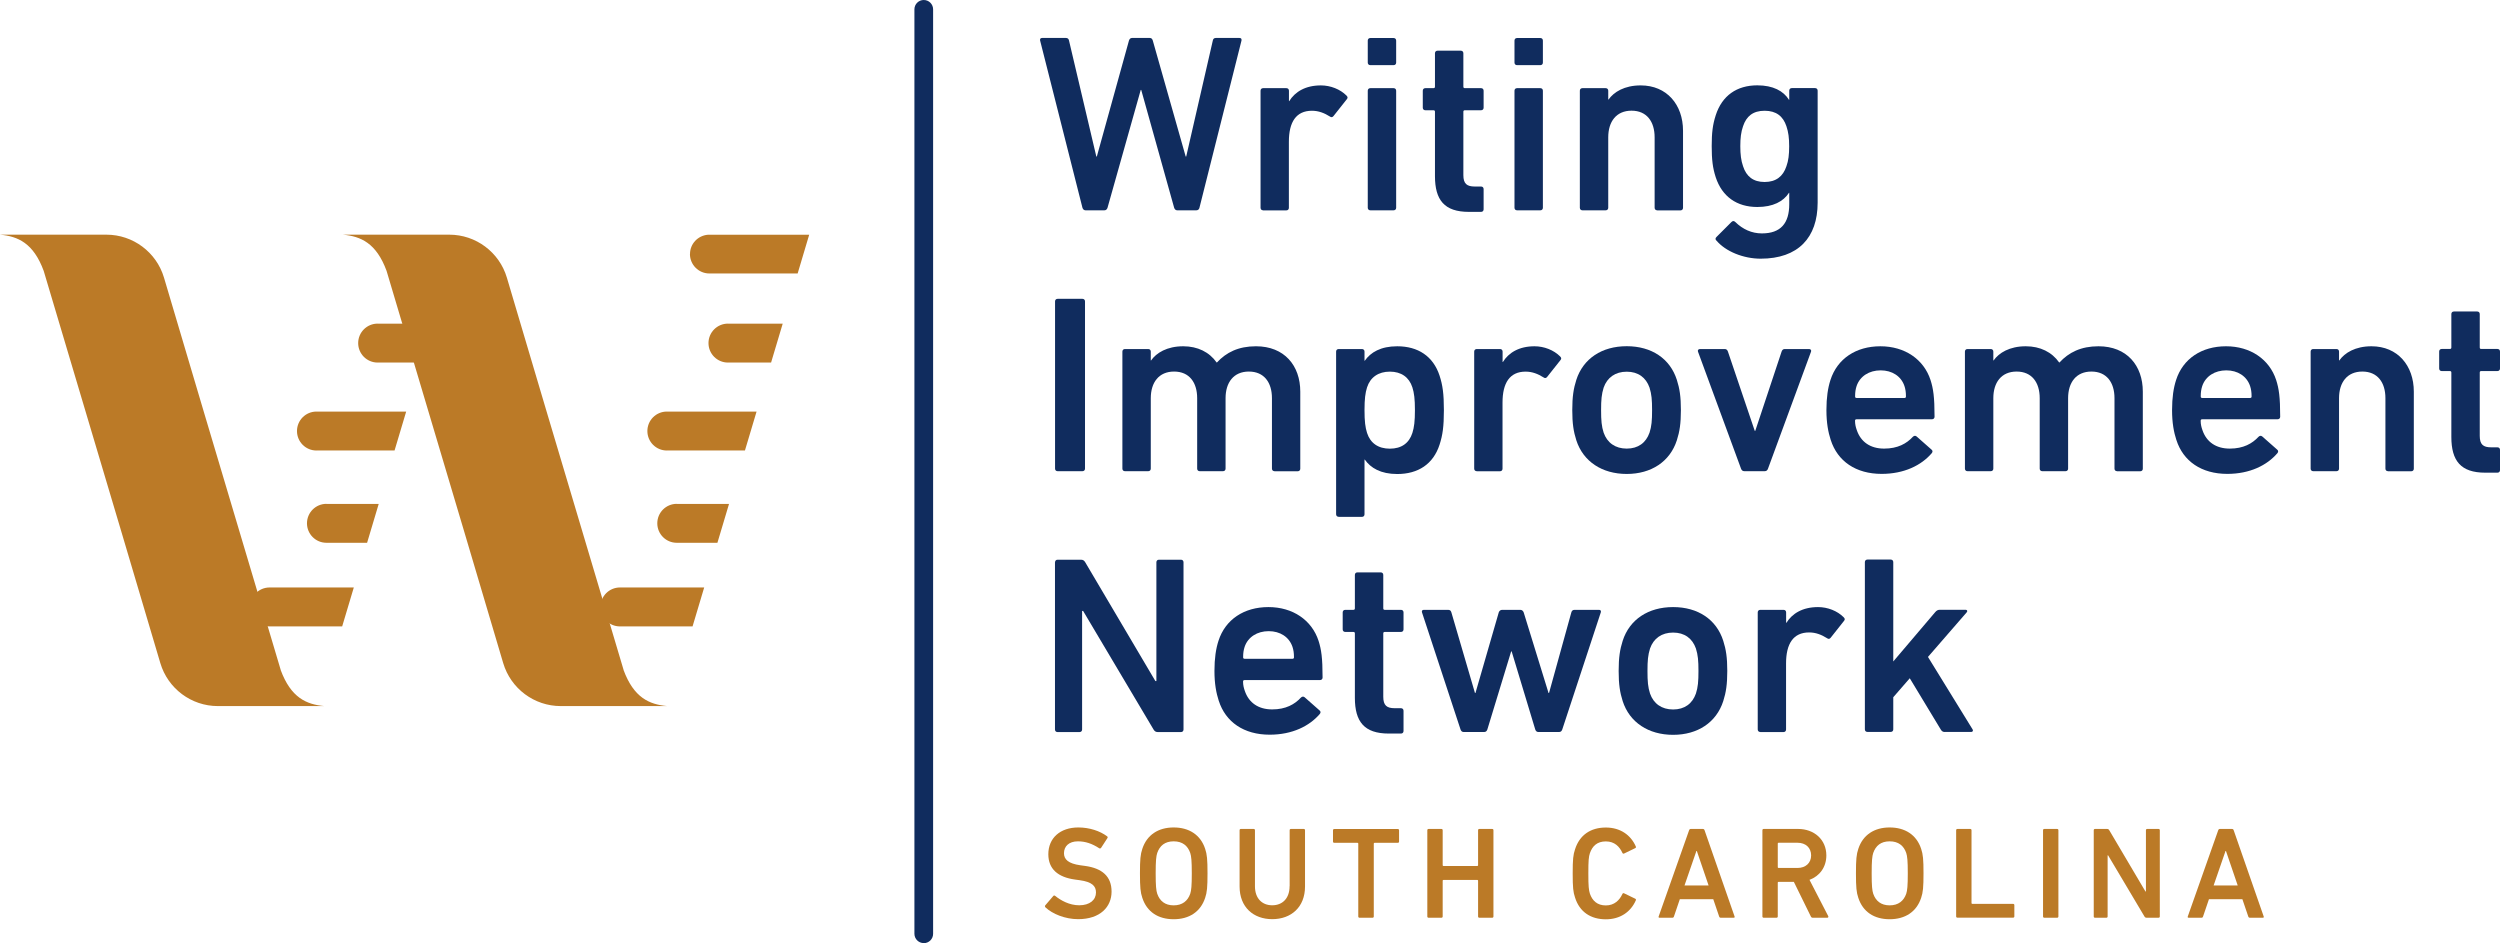 <?xml version="1.0" encoding="UTF-8"?><svg id="Layer_2" xmlns="http://www.w3.org/2000/svg" viewBox="0 0 353.04 133.18"><defs><style>.cls-1{fill:#bb7a27;}.cls-2{fill:#102c5e;}</style></defs><g id="Layer_1-2"><g><g><path class="cls-1" d="m147.64,128.14c-.07-.07-.11-.18-.04-.28l1.14-1.33c.07-.09.18-.09.26-.02.81.65,2.01,1.33,3.41,1.33,1.49,0,2.36-.76,2.36-1.81,0-.9-.55-1.49-2.29-1.73l-.66-.09c-2.42-.33-3.78-1.49-3.78-3.58,0-2.27,1.66-3.78,4.24-3.78,1.57,0,3.06.5,4.06,1.25.09.07.11.15.04.26l-.89,1.37c-.07.09-.17.11-.26.06-1.01-.66-1.96-.98-3.01-.98-1.27,0-1.97.7-1.97,1.68,0,.87.61,1.46,2.31,1.7l.66.09c2.42.33,3.75,1.48,3.75,3.63s-1.6,3.89-4.72,3.89c-1.84,0-3.63-.74-4.61-1.66Z"/><path class="cls-1" d="m161.31,126.78c-.26-.77-.33-1.48-.33-3.45s.07-2.67.33-3.45c.65-1.99,2.27-3.03,4.43-3.03s3.8,1.03,4.45,3.03c.26.77.33,1.48.33,3.45s-.07,2.68-.33,3.45c-.65,1.99-2.27,3.03-4.45,3.03s-3.78-1.03-4.43-3.03Zm6.77-.57c.15-.46.22-1.11.22-2.88s-.07-2.42-.22-2.88c-.35-1.01-1.09-1.64-2.34-1.64s-1.97.63-2.32,1.64c-.15.46-.22,1.09-.22,2.88s.07,2.42.22,2.88c.35,1.01,1.09,1.64,2.32,1.64s1.99-.63,2.34-1.64Z"/><path class="cls-1" d="m182.12,125.15v-7.91c0-.11.07-.18.18-.18h1.81c.11,0,.18.07.18.18v7.95c0,2.92-1.97,4.61-4.63,4.61s-4.61-1.7-4.61-4.61v-7.95c0-.11.07-.18.18-.18h1.81c.11,0,.18.07.18.18v7.91c0,1.73,1.01,2.69,2.44,2.69s2.45-.96,2.45-2.69Z"/><path class="cls-1" d="m191.99,129.6c-.11,0-.18-.07-.18-.18v-10.29c0-.07-.04-.11-.11-.11h-3.28c-.11,0-.18-.07-.18-.18v-1.59c0-.11.07-.18.18-.18h8.97c.11,0,.18.07.18.18v1.59c0,.11-.07.18-.18.18h-3.28c-.07,0-.11.04-.11.11v10.29c0,.11-.07.18-.18.18h-1.81Z"/><path class="cls-1" d="m201.56,117.24c0-.11.07-.18.18-.18h1.81c.11,0,.18.07.18.18v4.94c0,.07.04.11.11.11h4.78c.07,0,.11-.04.11-.11v-4.94c0-.11.07-.18.18-.18h1.81c.11,0,.18.07.18.18v12.18c0,.11-.07.18-.18.18h-1.81c-.11,0-.18-.07-.18-.18v-5.05c0-.07-.04-.11-.11-.11h-4.78c-.07,0-.11.04-.11.11v5.05c0,.11-.07.18-.18.18h-1.81c-.11,0-.18-.07-.18-.18v-12.18Z"/><path class="cls-1" d="m222.09,123.33c0-1.99.07-2.62.33-3.39.65-2.05,2.23-3.08,4.35-3.08,2.01,0,3.52,1.03,4.24,2.69.04.09,0,.18-.09.22l-1.57.76c-.11.06-.2,0-.24-.09-.41-.89-1.11-1.62-2.34-1.62s-1.9.65-2.25,1.66c-.17.52-.22,1.01-.22,2.86s.06,2.34.22,2.86c.35,1.01,1.05,1.66,2.25,1.66s1.94-.74,2.34-1.62c.04-.09.13-.15.24-.09l1.57.76c.09.04.13.13.09.22-.72,1.66-2.23,2.69-4.24,2.69-2.12,0-3.71-1.03-4.35-3.08-.26-.77-.33-1.4-.33-3.39Z"/><path class="cls-1" d="m238.53,117.24c.04-.11.11-.18.24-.18h1.7c.13,0,.2.07.24.18l4.24,12.18c.04.11,0,.18-.13.18h-1.81c-.13,0-.2-.06-.24-.18l-.83-2.44h-4.72l-.83,2.44c-.04.13-.11.18-.24.18h-1.79c-.13,0-.17-.07-.13-.18l4.3-12.18Zm2.75,7.8l-1.66-4.87h-.06l-1.68,4.87h3.39Z"/><path class="cls-1" d="m256,129.6c-.15,0-.22-.06-.28-.18l-2.4-4.89h-2.16c-.07,0-.11.04-.11.11v4.78c0,.11-.07.18-.18.18h-1.81c-.11,0-.18-.07-.18-.18v-12.18c0-.11.07-.18.18-.18h4.85c2.31,0,4,1.53,4,3.74,0,1.64-.94,2.92-2.38,3.45l2.64,5.11c.07.13,0,.24-.13.24h-2.05Zm-.24-8.8c0-1.09-.77-1.79-1.92-1.79h-2.68c-.07,0-.11.04-.11.11v3.34c0,.07.04.11.11.11h2.68c1.14,0,1.92-.7,1.92-1.77Z"/><path class="cls-1" d="m262.42,126.78c-.26-.77-.33-1.48-.33-3.45s.07-2.67.33-3.45c.65-1.99,2.27-3.03,4.43-3.03s3.8,1.03,4.45,3.03c.26.77.33,1.48.33,3.45s-.07,2.68-.33,3.45c-.65,1.99-2.27,3.03-4.45,3.03s-3.78-1.03-4.43-3.03Zm6.77-.57c.15-.46.22-1.11.22-2.88s-.07-2.42-.22-2.88c-.35-1.01-1.09-1.64-2.34-1.64s-1.97.63-2.32,1.64c-.15.46-.22,1.09-.22,2.88s.07,2.42.22,2.88c.35,1.01,1.09,1.64,2.32,1.64s1.99-.63,2.34-1.64Z"/><path class="cls-1" d="m276.24,117.24c0-.11.07-.18.18-.18h1.81c.11,0,.18.07.18.18v10.29c0,.07.04.11.11.11h5.76c.11,0,.18.07.18.18v1.59c0,.11-.07.18-.18.18h-7.86c-.11,0-.18-.07-.18-.18v-12.18Z"/><path class="cls-1" d="m288.51,117.24c0-.11.07-.18.18-.18h1.81c.11,0,.18.07.18.18v12.18c0,.11-.07.18-.18.18h-1.81c-.11,0-.18-.07-.18-.18v-12.18Z"/><path class="cls-1" d="m295.67,117.24c0-.11.07-.18.18-.18h1.7c.15,0,.24.06.31.18l5.11,8.65h.07v-8.65c0-.11.07-.18.18-.18h1.6c.11,0,.18.07.18.18v12.18c0,.11-.07.18-.18.18h-1.68c-.15,0-.24-.06-.31-.18l-5.13-8.63h-.07v8.63c0,.11-.07.18-.18.18h-1.6c-.11,0-.18-.07-.18-.18v-12.18Z"/><path class="cls-1" d="m313.25,117.24c.04-.11.11-.18.24-.18h1.7c.13,0,.2.07.24.18l4.24,12.18c.04.11,0,.18-.13.18h-1.81c-.13,0-.2-.06-.24-.18l-.83-2.44h-4.72l-.83,2.44c-.04.13-.11.18-.24.18h-1.79c-.13,0-.17-.07-.13-.18l4.3-12.18Zm2.75,7.8l-1.66-4.87h-.06l-1.68,4.87h3.39Z"/></g><g><path class="cls-2" d="m166.24,29.7c-.21,0-.36-.14-.43-.36l-4.65-16.64h-.07l-4.69,16.64c-.07.21-.21.36-.43.36h-2.68c-.21,0-.36-.14-.43-.36l-5.98-23.62c-.04-.21.04-.36.29-.36h3.36c.25,0,.39.14.43.36l3.86,16.39h.07l4.54-16.39c.07-.21.21-.36.43-.36h2.5c.25,0,.36.14.43.36l4.65,16.39h.07l3.76-16.39c.04-.25.21-.36.43-.36h3.33c.25,0,.32.14.29.36l-5.94,23.62c-.04.21-.21.36-.43.36h-2.72Z"/><path class="cls-2" d="m178.37,29.7c-.21,0-.36-.14-.36-.36V12.81c0-.21.14-.36.36-.36h3.29c.21,0,.36.14.36.36v1.47h.04c.82-1.32,2.29-2.22,4.47-2.22,1.36,0,2.72.54,3.61,1.43.18.18.21.32.07.5l-1.9,2.4c-.14.18-.32.21-.5.07-.79-.5-1.61-.82-2.54-.82-2.25,0-3.26,1.61-3.26,4.37v9.34c0,.21-.14.36-.36.36h-3.29Z"/><path class="cls-2" d="m193.51,9.2c-.21,0-.36-.14-.36-.36v-3.11c0-.21.14-.36.36-.36h3.29c.21,0,.36.14.36.36v3.11c0,.21-.14.36-.36.36h-3.29Zm0,20.5c-.21,0-.36-.14-.36-.36V12.81c0-.21.14-.36.36-.36h3.29c.21,0,.36.14.36.36v16.53c0,.21-.14.36-.36.36h-3.29Z"/><path class="cls-2" d="m207.43,29.92c-3.47,0-4.79-1.68-4.79-5.05v-9.09c0-.14-.07-.21-.21-.21h-1.15c-.21,0-.36-.14-.36-.36v-2.4c0-.21.14-.36.36-.36h1.15c.14,0,.21-.07.21-.21v-4.72c0-.21.14-.36.36-.36h3.29c.21,0,.36.14.36.36v4.72c0,.14.07.21.21.21h2.29c.21,0,.36.14.36.36v2.4c0,.21-.14.36-.36.36h-2.29c-.14,0-.21.07-.21.21v8.95c0,1.22.5,1.61,1.61,1.61h.89c.21,0,.36.14.36.36v2.86c0,.21-.14.36-.36.36h-1.72Z"/><path class="cls-2" d="m214.23,9.2c-.21,0-.36-.14-.36-.36v-3.11c0-.21.14-.36.36-.36h3.29c.21,0,.36.14.36.36v3.11c0,.21-.14.36-.36.36h-3.29Zm0,20.5c-.21,0-.36-.14-.36-.36V12.81c0-.21.14-.36.36-.36h3.29c.21,0,.36.14.36.36v16.53c0,.21-.14.36-.36.36h-3.29Z"/><path class="cls-2" d="m234.02,29.7c-.21,0-.36-.14-.36-.36v-9.95c0-2.22-1.11-3.76-3.26-3.76s-3.29,1.54-3.29,3.76v9.95c0,.21-.14.36-.36.36h-3.29c-.21,0-.36-.14-.36-.36V12.81c0-.21.14-.36.36-.36h3.29c.21,0,.36.14.36.36v1.25h.04c.75-1.07,2.25-2,4.54-2,3.69,0,5.98,2.72,5.98,6.41v10.88c0,.21-.14.36-.36.36h-3.29Z"/><path class="cls-2" d="m242.36,33.96c-.14-.18-.14-.32.04-.5l2.11-2.11c.18-.18.36-.18.54,0,1.07,1.04,2.33,1.61,3.76,1.61,2.65,0,3.86-1.43,3.86-4.12v-1.61h-.04c-.79,1.22-2.25,2-4.47,2-2.9,0-4.97-1.47-5.87-4.19-.43-1.32-.57-2.5-.57-4.4s.14-3.04.57-4.37c.89-2.76,2.97-4.22,5.87-4.22,2.22,0,3.69.79,4.47,2.04h.04v-1.29c0-.21.14-.36.36-.36h3.29c.21,0,.36.14.36.36v15.82c0,4.94-2.75,7.91-8.05,7.91-2.4,0-4.94-1-6.26-2.58Zm9.91-10.48c.29-.79.39-1.65.39-2.83s-.11-2-.39-2.83c-.47-1.4-1.43-2.18-3.08-2.18s-2.58.79-3.04,2.18c-.29.82-.39,1.68-.39,2.83s.11,2.04.39,2.83c.46,1.43,1.43,2.22,3.04,2.22s2.61-.79,3.08-2.22Z"/><path class="cls-2" d="m148.99,42.56c0-.21.14-.36.36-.36h3.51c.21,0,.36.14.36.36v23.62c0,.21-.14.36-.36.36h-3.51c-.21,0-.36-.14-.36-.36v-23.62Z"/><path class="cls-2" d="m179.98,66.54c-.21,0-.36-.14-.36-.36v-9.95c0-2.22-1.11-3.76-3.26-3.76s-3.29,1.54-3.29,3.76v9.95c0,.21-.14.36-.36.36h-3.29c-.21,0-.36-.14-.36-.36v-9.95c0-2.22-1.11-3.76-3.26-3.76s-3.29,1.54-3.29,3.76v9.95c0,.21-.14.36-.36.36h-3.29c-.21,0-.36-.14-.36-.36v-16.53c0-.21.14-.36.36-.36h3.29c.21,0,.36.14.36.36v1.25h.04c.75-1.07,2.25-2,4.54-2,2.04,0,3.69.82,4.72,2.29h.04c1.32-1.43,3.04-2.29,5.51-2.29,4.01,0,6.26,2.72,6.26,6.41v10.88c0,.21-.14.36-.36.36h-3.29Z"/><path class="cls-2" d="m189.04,72.98c-.21,0-.36-.14-.36-.36v-22.97c0-.21.14-.36.36-.36h3.29c.21,0,.36.14.36.36v1.29h.04c.82-1.18,2.25-2.04,4.58-2.04,2.93,0,5.08,1.4,5.98,4.15.43,1.32.61,2.54.61,4.87s-.18,3.54-.61,4.87c-.89,2.76-3.04,4.15-5.98,4.15-2.33,0-3.76-.86-4.58-2.04h-.04v7.73c0,.21-.14.36-.36.36h-3.29Zm10.41-11.84c.25-.79.36-1.65.36-3.22s-.11-2.43-.36-3.22c-.46-1.43-1.57-2.22-3.18-2.22s-2.76.79-3.22,2.22c-.25.79-.36,1.65-.36,3.22s.11,2.43.36,3.22c.46,1.43,1.57,2.22,3.22,2.22s2.72-.79,3.18-2.22Z"/><path class="cls-2" d="m208.54,66.54c-.21,0-.36-.14-.36-.36v-16.53c0-.21.14-.36.36-.36h3.29c.21,0,.36.14.36.36v1.47h.04c.82-1.32,2.29-2.22,4.47-2.22,1.36,0,2.72.54,3.61,1.43.18.18.21.32.07.5l-1.9,2.4c-.14.18-.32.21-.5.07-.79-.5-1.61-.82-2.54-.82-2.25,0-3.26,1.61-3.26,4.37v9.34c0,.21-.14.36-.36.36h-3.29Z"/><path class="cls-2" d="m222.6,62.17c-.39-1.22-.57-2.36-.57-4.26s.18-3.04.57-4.26c.97-3.01,3.61-4.76,7.12-4.76s6.12,1.75,7.08,4.76c.39,1.22.57,2.36.57,4.26s-.18,3.04-.57,4.26c-.97,3.01-3.61,4.76-7.08,4.76s-6.15-1.75-7.12-4.76Zm10.34-1.07c.29-.89.36-1.72.36-3.18s-.07-2.25-.36-3.18c-.5-1.43-1.61-2.25-3.22-2.25s-2.76.82-3.26,2.25c-.29.93-.36,1.72-.36,3.18s.07,2.29.36,3.18c.5,1.43,1.65,2.25,3.26,2.25s2.72-.82,3.22-2.25Z"/><path class="cls-2" d="m246.33,66.54c-.25,0-.39-.14-.47-.36l-6.08-16.53c-.07-.21.07-.36.29-.36h3.51c.21,0,.36.14.43.36l3.79,11.2h.07l3.72-11.2c.07-.21.21-.36.43-.36h3.44c.21,0,.36.14.29.36l-6.08,16.53c-.07.21-.21.36-.46.36h-2.86Z"/><path class="cls-2" d="m258.53,62.14c-.36-1.11-.61-2.43-.61-4.22s.21-3.15.57-4.26c.97-3.01,3.61-4.76,7.05-4.76s6.12,1.83,7.08,4.76c.39,1.22.57,2.4.57,5.19,0,.21-.14.36-.39.36h-10.63c-.14,0-.21.07-.21.21,0,.5.11.93.25,1.32.57,1.68,1.93,2.61,3.86,2.61s3.18-.72,4.04-1.65c.18-.18.36-.21.54-.07l2.11,1.86c.18.14.18.32.04.5-1.47,1.72-3.9,2.93-7.08,2.93-3.65,0-6.23-1.79-7.19-4.79Zm10.41-7.62c-.47-1.4-1.75-2.22-3.36-2.22s-2.93.82-3.4,2.22c-.14.43-.21.86-.21,1.47,0,.14.07.21.21.21h6.76c.14,0,.21-.07.21-.21,0-.61-.07-1.04-.21-1.47Z"/><path class="cls-2" d="m298.96,66.54c-.21,0-.36-.14-.36-.36v-9.95c0-2.22-1.11-3.76-3.26-3.76s-3.29,1.54-3.29,3.76v9.95c0,.21-.14.36-.36.36h-3.29c-.21,0-.36-.14-.36-.36v-9.95c0-2.22-1.11-3.76-3.26-3.76s-3.29,1.54-3.29,3.76v9.95c0,.21-.14.36-.36.36h-3.29c-.21,0-.36-.14-.36-.36v-16.53c0-.21.14-.36.36-.36h3.29c.21,0,.36.14.36.36v1.25h.04c.75-1.07,2.25-2,4.54-2,2.04,0,3.69.82,4.72,2.29h.04c1.32-1.43,3.04-2.29,5.51-2.29,4.01,0,6.26,2.72,6.26,6.41v10.88c0,.21-.14.36-.36.36h-3.29Z"/><path class="cls-2" d="m307.34,62.14c-.36-1.11-.61-2.43-.61-4.22s.21-3.15.57-4.26c.97-3.01,3.61-4.76,7.05-4.76s6.12,1.83,7.08,4.76c.39,1.22.57,2.4.57,5.19,0,.21-.14.36-.39.36h-10.63c-.14,0-.21.07-.21.21,0,.5.11.93.25,1.32.57,1.68,1.93,2.61,3.86,2.61s3.18-.72,4.04-1.65c.18-.18.36-.21.54-.07l2.11,1.86c.18.14.18.32.04.5-1.47,1.72-3.9,2.93-7.08,2.93-3.65,0-6.23-1.79-7.19-4.79Zm10.41-7.62c-.47-1.4-1.75-2.22-3.36-2.22s-2.93.82-3.4,2.22c-.14.43-.21.86-.21,1.47,0,.14.07.21.21.21h6.76c.14,0,.21-.07.21-.21,0-.61-.07-1.04-.21-1.47Z"/><path class="cls-2" d="m337.22,66.54c-.21,0-.36-.14-.36-.36v-9.95c0-2.22-1.11-3.76-3.26-3.76s-3.29,1.54-3.29,3.76v9.95c0,.21-.14.36-.36.36h-3.29c-.21,0-.36-.14-.36-.36v-16.53c0-.21.14-.36.36-.36h3.29c.21,0,.36.14.36.36v1.25h.04c.75-1.07,2.25-2,4.54-2,3.69,0,5.98,2.72,5.98,6.41v10.88c0,.21-.14.36-.36.36h-3.29Z"/><path class="cls-2" d="m350.96,66.75c-3.47,0-4.79-1.68-4.79-5.05v-9.09c0-.14-.07-.21-.21-.21h-1.15c-.21,0-.36-.14-.36-.36v-2.4c0-.21.14-.36.36-.36h1.15c.14,0,.21-.07.21-.21v-4.72c0-.21.14-.36.36-.36h3.29c.21,0,.36.14.36.36v4.72c0,.14.07.21.21.21h2.29c.21,0,.36.14.36.36v2.4c0,.21-.14.36-.36.36h-2.29c-.14,0-.21.07-.21.21v8.95c0,1.22.5,1.61,1.61,1.61h.89c.21,0,.36.14.36.36v2.86c0,.21-.14.36-.36.36h-1.72Z"/><path class="cls-2" d="m148.99,79.4c0-.21.14-.36.36-.36h3.29c.29,0,.46.11.61.36l9.91,16.78h.14v-16.78c0-.21.14-.36.36-.36h3.11c.21,0,.36.14.36.36v23.62c0,.21-.14.36-.36.36h-3.26c-.29,0-.46-.11-.61-.36l-9.95-16.75h-.14v16.75c0,.21-.14.36-.36.36h-3.11c-.21,0-.36-.14-.36-.36v-23.62Z"/><path class="cls-2" d="m172.11,98.97c-.36-1.11-.61-2.43-.61-4.22s.21-3.15.57-4.26c.97-3.01,3.61-4.76,7.05-4.76s6.12,1.83,7.08,4.76c.39,1.22.57,2.4.57,5.19,0,.21-.14.36-.39.36h-10.63c-.14,0-.21.07-.21.21,0,.5.11.93.25,1.32.57,1.68,1.93,2.61,3.86,2.61s3.18-.72,4.04-1.65c.18-.18.36-.21.54-.07l2.11,1.86c.18.14.18.32.04.5-1.47,1.72-3.9,2.93-7.08,2.93-3.65,0-6.23-1.79-7.19-4.79Zm10.41-7.62c-.47-1.4-1.75-2.22-3.36-2.22s-2.93.82-3.4,2.22c-.14.43-.21.86-.21,1.47,0,.14.07.21.21.21h6.76c.14,0,.21-.07.21-.21,0-.61-.07-1.04-.21-1.47Z"/><path class="cls-2" d="m196.12,103.59c-3.47,0-4.79-1.68-4.79-5.05v-9.09c0-.14-.07-.21-.21-.21h-1.15c-.21,0-.36-.14-.36-.36v-2.4c0-.21.14-.36.36-.36h1.15c.14,0,.21-.07.21-.21v-4.72c0-.21.14-.36.36-.36h3.29c.21,0,.36.14.36.36v4.72c0,.14.07.21.21.21h2.29c.21,0,.36.14.36.36v2.4c0,.21-.14.36-.36.36h-2.29c-.14,0-.21.07-.21.21v8.95c0,1.22.5,1.61,1.61,1.61h.89c.21,0,.36.14.36.36v2.86c0,.21-.14.36-.36.36h-1.72Z"/><path class="cls-2" d="m217.23,103.37c-.21,0-.36-.14-.43-.36l-3.33-11.02h-.07l-3.36,11.02c-.07.21-.21.36-.43.36h-2.93c-.21,0-.36-.14-.43-.36l-5.44-16.53c-.07-.21.04-.36.25-.36h3.44c.25,0,.39.11.46.36l3.33,11.38h.07l3.29-11.38c.07-.21.25-.36.47-.36h2.58c.21,0,.39.14.47.36l3.51,11.38h.07l3.15-11.38c.07-.25.21-.36.47-.36h3.44c.21,0,.32.14.25.36l-5.44,16.53c-.07.21-.21.36-.43.36h-2.93Z"/><path class="cls-2" d="m229.15,99.01c-.39-1.22-.57-2.36-.57-4.26s.18-3.04.57-4.26c.97-3.01,3.61-4.76,7.12-4.76s6.12,1.75,7.08,4.76c.39,1.22.57,2.36.57,4.26s-.18,3.04-.57,4.26c-.97,3.01-3.61,4.76-7.08,4.76s-6.15-1.75-7.12-4.76Zm10.34-1.07c.29-.89.36-1.72.36-3.18s-.07-2.25-.36-3.18c-.5-1.43-1.61-2.25-3.22-2.25s-2.76.82-3.26,2.25c-.29.93-.36,1.72-.36,3.18s.07,2.29.36,3.18c.5,1.43,1.65,2.25,3.26,2.25s2.72-.82,3.22-2.25Z"/><path class="cls-2" d="m248.58,103.37c-.21,0-.36-.14-.36-.36v-16.53c0-.21.14-.36.36-.36h3.29c.21,0,.36.14.36.36v1.47h.04c.82-1.32,2.29-2.22,4.47-2.22,1.36,0,2.72.54,3.61,1.43.18.18.21.32.07.5l-1.9,2.4c-.14.18-.32.21-.5.07-.79-.5-1.61-.82-2.54-.82-2.25,0-3.26,1.61-3.26,4.37v9.34c0,.21-.14.36-.36.36h-3.29Z"/><path class="cls-2" d="m274.63,103.37c-.25,0-.43-.11-.57-.36l-4.37-7.23-2.33,2.68v4.54c0,.21-.14.36-.36.36h-3.29c-.21,0-.36-.14-.36-.36v-23.62c0-.21.14-.36.36-.36h3.29c.21,0,.36.14.36.36v14.03l5.9-6.94c.21-.25.39-.36.68-.36h3.65c.21,0,.29.21.14.36l-5.47,6.3,6.3,10.23c.11.14.04.36-.18.36h-3.76Z"/></g><g><g><path class="cls-1" d="m53.33,45.7c-1.52,0-2.75,1.23-2.75,2.75s1.23,2.75,2.75,2.75h6.09l1.64-5.49h-7.73Z"/><path class="cls-1" d="m44.69,63.61h11.03l1.64-5.49h-12.67c-1.52,0-2.75,1.23-2.75,2.75s1.23,2.75,2.75,2.75Z"/><path class="cls-1" d="m46.1,71.15c-1.52,0-2.75,1.23-2.75,2.75s1.23,2.75,2.75,2.75h5.74l1.64-5.49h-7.38Z"/><path class="cls-1" d="m49.96,82.96h-11.89c-1.52,0-2.75,1.23-2.75,2.75s1.23,2.75,2.75,2.75h10.25l1.64-5.49Z"/></g><g><path class="cls-1" d="m97.43,35.87c0,1.52,1.23,2.75,2.75,2.75h12.46l1.63-5.47h-14.31c-1.41.12-2.52,1.28-2.52,2.72Z"/><path class="cls-1" d="m102.8,45.7c-1.52,0-2.75,1.23-2.75,2.75s1.23,2.75,2.75,2.75h6.09l1.64-5.49h-7.73Z"/><path class="cls-1" d="m94.17,63.61h11.03l1.64-5.49h-12.67c-1.52,0-2.75,1.23-2.75,2.75s1.23,2.75,2.75,2.75Z"/><path class="cls-1" d="m95.57,71.15c-1.52,0-2.75,1.23-2.75,2.75s1.23,2.75,2.75,2.75h5.74l1.64-5.49h-7.38Z"/><path class="cls-1" d="m99.44,82.96h-11.89c-1.52,0-2.75,1.23-2.75,2.75s1.23,2.75,2.75,2.75h10.25l1.64-5.49Z"/></g><path class="cls-1" d="m39.64,94.6l-10.89-36.55-5.59-18.84c-1.07-3.6-4.38-6.07-8.13-6.07H0c2.53.23,4.72,1.18,6.17,5.11l10.88,36.54,5.59,18.85c1.07,3.6,4.38,6.07,8.13,6.07h15.03c-2.53-.23-4.72-1.18-6.17-5.11Z"/><path class="cls-1" d="m88.06,94.6l-10.89-36.55-5.59-18.84c-1.07-3.6-4.38-6.07-8.13-6.07h-15.03c2.53.23,4.72,1.18,6.17,5.11l10.88,36.54,5.59,18.85c1.07,3.6,4.38,6.07,8.13,6.07h15.03c-2.53-.23-4.72-1.18-6.17-5.11Z"/></g><path class="cls-2" d="m130.45,133.18c-.73,0-1.32-.59-1.32-1.32V1.32c0-.73.59-1.32,1.32-1.32s1.32.59,1.32,1.32v130.55c0,.73-.59,1.32-1.32,1.32Z"/></g></g></svg>